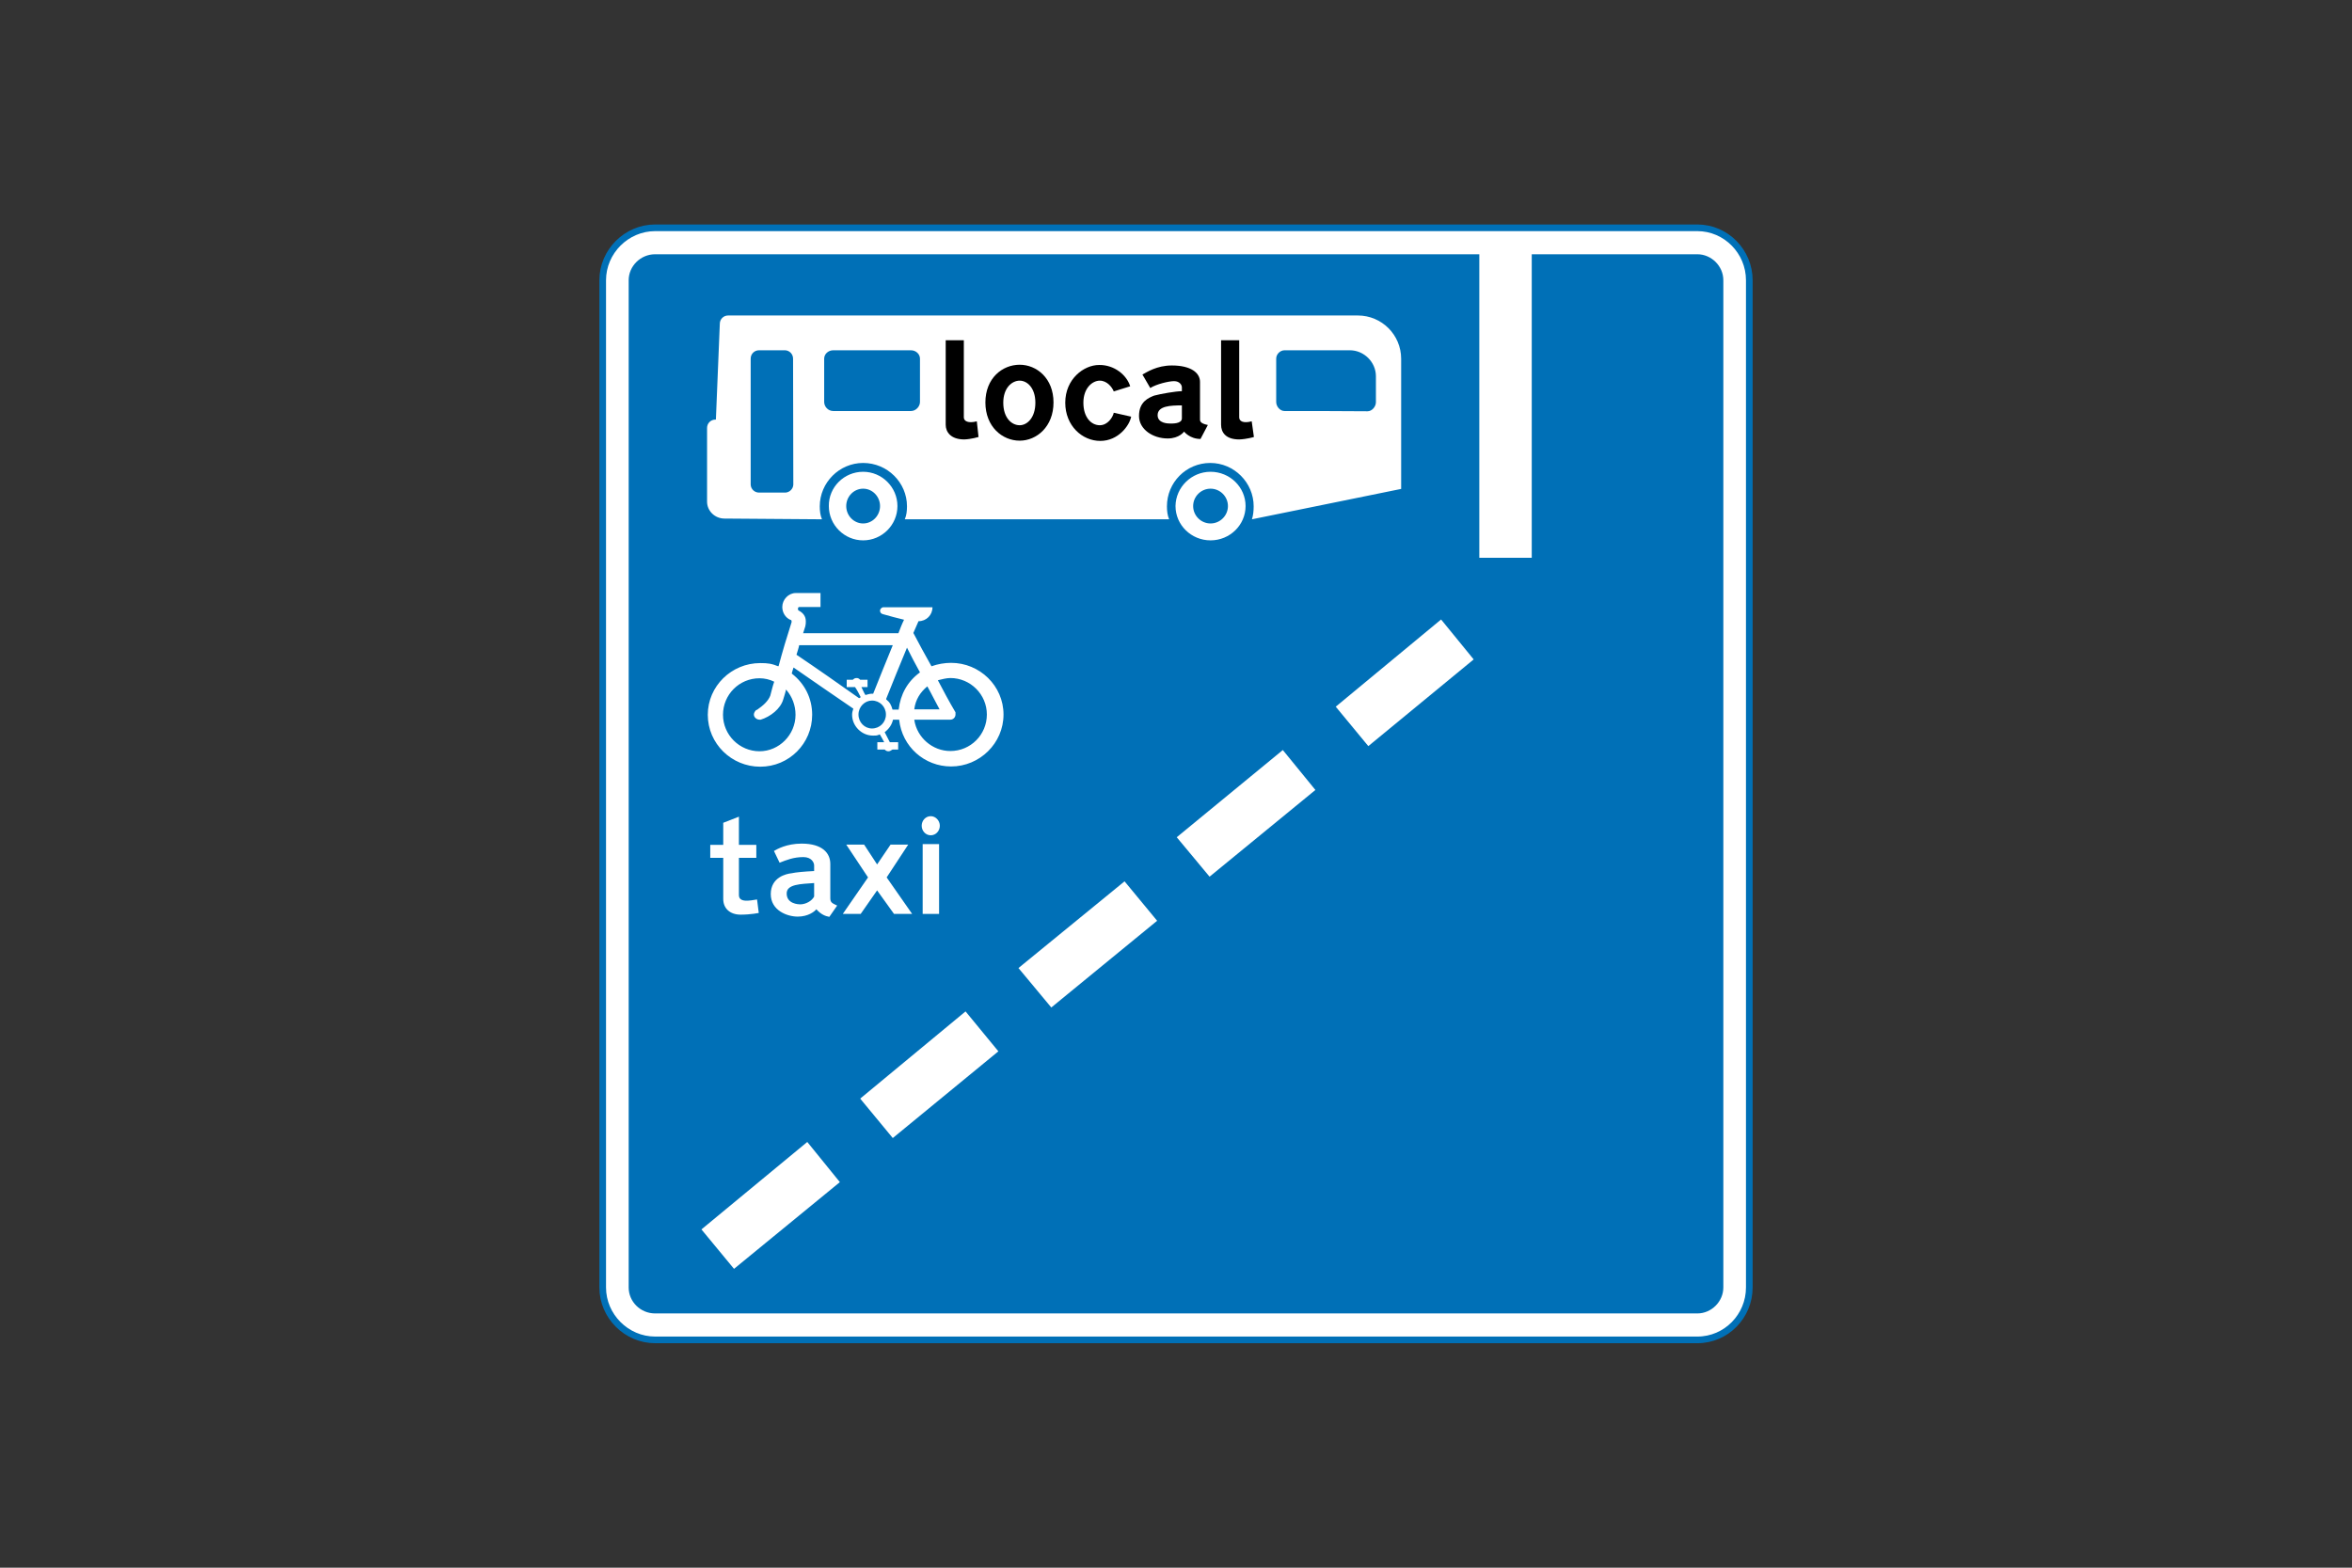 <?xml version="1.0" encoding="utf-8"?>
<!-- Generator: Adobe Illustrator 26.0.2, SVG Export Plug-In . SVG Version: 6.00 Build 0)  -->
<svg version="1.1" id="Layer_1" xmlns="http://www.w3.org/2000/svg" xmlns:xlink="http://www.w3.org/1999/xlink" x="0px" y="0px"
	 viewBox="0 0 960 640" style="enable-background:new 0 0 960 640;" xml:space="preserve">
<rect x="0" y="0" width="960" height="640" fill="#333333" stroke="none"/>
<style type="text/css">
	.st0{fill-rule:evenodd;clip-rule:evenodd;fill:#FFFFFF;stroke:#0070B7;stroke-width:2.716;stroke-miterlimit:10;}
	.st1{fill-rule:evenodd;clip-rule:evenodd;fill:#0070B7;}
	.st2{fill-rule:evenodd;clip-rule:evenodd;fill:#FFFFFF;}
	.st3{fill-rule:evenodd;clip-rule:evenodd;}
</style>
<g>
	<path class="st0" d="M692.8,93c11.7,0,21.2,9.7,21.2,21.4l0,0v411.2l0,0c0,11.7-9.4,21.4-21.2,21.4l0,0H267.4l0,0
		c-11.7,0-21.4-9.7-21.4-21.4l0,0V114.4l0,0c0-11.7,9.7-21.4,21.4-21.4l0,0L692.8,93L692.8,93z"/>
	<path class="st1" d="M267.4,536.2c-6,0-10.8-4.8-10.8-10.6c0-137.1,0-274.1,0-411.2c0-5.7,4.8-10.6,10.8-10.6
		c112,0,224.2,0,336.4,0c0,41.2,0,82.6,0,123.9c7.1,0,14.3,0,21.4,0c0-41.2,0-82.6,0-123.9c22.5,0,45.1,0,67.6,0
		c5.7,0,10.6,4.8,10.6,10.6c0,137.1,0,274.1,0,411.2c0,5.7-4.8,10.6-10.6,10.6C551.2,536.2,409.3,536.2,267.4,536.2L267.4,536.2z"/>
	<path class="st2" d="M332.3,360.5v5.5l0,0c-0.9,1.8-3.4,3.2-5.7,3.2c-0.7,0-5.5-0.2-5.5-4.4C321,360.9,327,360.9,332.3,360.5
		L332.3,360.5z M338.5,374.3l3.2-4.6l0,0c-1.8-0.9-2.8-1.1-2.8-3l0,0v-14l0,0c0-4.4-3.2-8.3-11.7-8.3c-6.2,0-10.1,2.3-11.3,3l0,0
		l2.3,4.8l0,0c2.8-1.1,5.7-2.3,9.7-2.3c3.4,0,4.4,2.3,4.4,3.4l0,0v2.3l0,0c-4.1,0.2-7.4,0.5-9.2,0.9c-2.1,0.2-8.5,1.6-8.5,8.5
		c0,6.7,6.7,9.2,11,9.2s6.9-2.1,7.6-3l0,0C335.2,373.4,336.9,374,338.5,374.3L338.5,374.3z"/>
	<path class="st2" d="M309.7,372.7l-0.7-5.5l0,0c-3,0.5-7.4,1.4-7.4-1.8l0,0v-15.2h7.1v-5.3h-7.1v-11.5l-6.4,2.5v9h-5.3v5.3h5.3
		v16.8l0,0c0,3.9,2.8,6.4,7.1,6.4C306.5,373.4,309.7,372.7,309.7,372.7L309.7,372.7z"/>
	<polygon class="st2" points="351.1,344.8 352.7,344.8 358,352.9 363.5,344.8 370.7,344.8 361.9,358.2 372.3,373.1 364.9,373.1 
		358,363.5 351.3,373.1 344,373.1 354.3,358.2 345.4,344.8 349,344.8 	"/>
	<polygon class="st2" points="376.6,344.6 383.3,344.6 383.3,373.1 376.6,373.1 	"/>
	<path class="st2" d="M379.9,333.2c2,0,3.7,1.8,3.7,3.9s-1.6,3.9-3.7,3.9s-3.7-1.8-3.7-3.9C376.2,335,377.8,333.2,379.9,333.2"/>
	<path class="st2" d="M352.3,199.5L352.3,199.5c3.8,0,6.9,3.2,6.9,7.1c0,3.9-3.1,7.1-6.9,7.1c-3.8,0-6.9-3.2-6.9-7.1
		C345.4,202.7,348.5,199.5,352.3,199.5L352.3,199.5z M352.3,192.6L352.3,192.6c7.7,0,14,6.3,14,14c0,7.7-6.3,14-14,14
		c-7.7,0-14-6.3-14-14C338.2,198.9,344.5,192.6,352.3,192.6L352.3,192.6z M494.1,199.5L494.1,199.5c3.9,0,7.1,3.2,7.1,7.1
		c0,3.9-3.2,7.1-7.1,7.1s-7.1-3.2-7.1-7.1C487,202.7,490.2,199.5,494.1,199.5L494.1,199.5z M494.1,192.6L494.1,192.6
		c7.9,0,14.3,6.3,14.3,14c0,7.7-6.4,14-14.3,14s-14.3-6.3-14.3-14C479.9,198.9,486.3,192.6,494.1,192.6L494.1,192.6z M295.7,211.7
		L295.7,211.7c-3.9,0-7.1-3.1-7.1-6.9l0-29.9c0-0.1,0-0.1,0-0.2c0-1.9,1.5-3.4,3.4-3.4c0.1,0,0.2,0,0.2,0l1.6-39.1
		c0-1.9,1.5-3.4,3.4-3.4c0.1,0,0.1,0,0.2,0l1.6,0h7.1h248.1c9.8,0,17.7,7.9,17.7,17.7v42.5v10.6l-60.9,12.4c0.5-1.6,0.7-3.4,0.7-5.3
		c0-9.7-8-17.7-17.7-17.7c-9.9,0-17.7,8-17.7,17.7c0,1.8,0.2,3.7,0.9,5.3H369.3c0.7-1.6,0.9-3.4,0.9-5.3c0-9.7-8-17.7-17.9-17.7
		c-9.7,0-17.7,8-17.7,17.7c0,1.8,0.2,3.7,0.9,5.3L295.7,211.7z M323.7,146.4L323.7,146.4c0-1.8-1.4-3.3-3.2-3.4H310
		c-0.1,0-0.2,0-0.2,0c-1.9,0-3.4,1.5-3.4,3.4l0,51.5c0.1,1.8,1.6,3.2,3.4,3.2c0.1,0,0.2,0,0.2,0h10.6c1.7-0.1,3.1-1.5,3.2-3.2
		L323.7,146.4z M524.3,167.8c-1.8,0-3.4-1.8-3.4-3.7c0-5.7,0-11.7,0-17.7c0-1.8,1.6-3.4,3.4-3.4c8.7,0,17.7,0,26.7,0
		c5.7,0,10.6,4.8,10.6,10.6c0,3.4,0,6.9,0,10.6c0,1.8-1.6,3.7-3.4,3.7C546.8,167.8,535.5,167.8,524.3,167.8L524.3,167.8z
		 M340.1,167.8c-2.1,0-3.7-1.8-3.7-3.7c0-5.7,0-11.7,0-17.7c0-1.8,1.6-3.4,3.7-3.4c10.6,0,21.2,0,31.7,0c2.1,0,3.7,1.6,3.7,3.4
		c0,5.7,0,11.7,0,17.7c0,1.8-1.6,3.7-3.7,3.7C361.2,167.8,350.7,167.8,340.1,167.8L340.1,167.8z"/>
	<path class="st3" d="M482.4,165.5v5.3l0,0c0,2.3-4.1,2.1-4.8,2.1c-0.7,0-5.1,0-5.1-3.4C472.5,165.7,477.8,165.5,482.4,165.5
		L482.4,165.5z M489.8,170.8v-14.9l0,0c0-3.7-3.7-6.7-11.5-6.7c-6.2,0-10.3,2.8-12,3.7l0,0l3.2,5.5l0,0c2.5-1.6,7.6-2.8,9.7-2.8
		c2.3,0,3.2,1.6,3.2,2.5l0,0v1.6l0,0c-2.5,0-8.7,1.1-11.3,1.8c-2.3,0.9-6.2,2.5-6.2,8.3c0,5.5,5.7,9.2,11.7,9.2
		c4.8,0,6.7-2.8,6.7-2.8s2.3,3,6.7,3l0,0l3-5.7l0,0C489.5,172.8,489.8,171.7,489.8,170.8L489.8,170.8z"/>
	<path class="st3" d="M461.3,157.7l-6.7,2.1h0c-0.7-1.8-2.8-4.4-5.7-4.4c-3,0-6.7,3-6.7,9s3.2,9.2,6.7,9.2c3.2,0,5.3-3.2,5.7-5.1
		l0,0l7.1,1.6l0,0c-0.7,3.7-5.3,9.9-12.6,9.9c-7.4,0-14.3-6.2-14.3-15.6c0-9.7,7.6-15.4,13.8-15.4
		C454.8,148.9,459.9,153.1,461.3,157.7L461.3,157.7z"/>
	<path class="st3" d="M399.4,178.4l-0.7-6.4l0,0c-3.4,0.9-5.3,0-5.3-1.6l0,0v-31.5h-7.4v34.5l0,0c0,3,2.1,6,7.6,6
		C396.4,179.3,399.4,178.4,399.4,178.4L399.4,178.4z"/>
	<path class="st3" d="M416.2,155.4c-3.2,0-6.7,3-6.7,9c0,6.2,3.4,9.2,6.7,9.2l0,0c3,0,6.4-3,6.4-9.2
		C422.6,158.3,419.2,155.4,416.2,155.4L416.2,155.4z M416.2,148.9c-7.1,0-14,5.5-14,15.4c0,9.9,6.9,15.6,14,15.6l0,0
		c6.9,0,13.8-5.7,13.8-15.6C430,154.4,423.1,148.9,416.2,148.9L416.2,148.9z"/>
	<path class="st3" d="M511.8,178.4l-0.9-6.4l0,0c-3.4,0.9-5.1,0-5.1-1.6l0,0v-31.5h-7.4v34.5l0,0c0,3,1.8,6,7.4,6
		C508.9,179.3,511.8,178.4,511.8,178.4L511.8,178.4z"/>
	<path class="st2" d="M317.8,271.9c1.6-6,3.4-12,5.3-17.9l0,0c0,0,0,0,0-0.2c0-0.2,0-0.5-0.2-0.7c0,0,0,0-0.2,0
		c-2.1-0.9-3.4-3-3.4-5.3c0-3,2.5-5.7,5.5-5.7c0.7,0,1.4,0,2.3,0c2.5,0,5.1,0,7.8,0c0,1.8,0,3.7,0,5.7c-2.3,0-4.6,0-7.1,0
		c-0.5,0-0.9,0-1.4,0c-0.5,0-0.7,0.2-0.7,0.7c0,0.2,0,0.5,0.2,0.7l0,0c1.8,0.9,3,2.3,3,4.4c0,0.9,0,1.1-0.2,2.1
		c-0.2,0.5-0.9,2.8-0.9,2.8c12.9,0,25.8,0,38.9,0c0.7-1.8,1.4-3.7,2.3-5.5c-2.8-0.7-5.7-1.4-8.7-2.3c-0.7-0.2-1.1-0.7-1.1-1.4
		c0-0.7,0.7-1.4,1.4-1.4c6.7,0,13.3,0,20,0l0,0c0,3.2-2.5,5.7-5.7,5.7c-0.7,1.6-1.4,3.2-2.1,4.8c2.3,4.4,4.8,9,7.4,13.6l0,0l0,0
		c2.5-0.9,5.3-1.4,8-1.4c11.7,0,21.4,9.4,21.4,21.1c0,11.7-9.7,21.2-21.4,21.2c-10.8,0-20-8-21.2-19.1l0,0c-0.7,0-1.6,0-2.5,0l0,0
		c-0.5,2.1-1.6,3.7-3.4,5.1l0,0c0.7,1.4,1.4,2.8,2.1,4.1c1.1,0,2.3,0,3.4,0c0,0.9,0,1.8,0,3c-0.7,0-1.4,0-2.3,0
		c-0.5,0.2-0.9,0.7-1.6,0.7c-0.7,0-1.1-0.2-1.6-0.7c-0.9,0-1.8,0-3,0c0-0.9,0-1.8,0-3c0.9,0,1.8,0,2.8,0c-0.5-0.9-1.1-2.1-1.8-3.2
		l0,0c-1.1,0.5-1.4,0.5-2.8,0.5c-4.6,0-8.5-3.9-8.5-8.5c0-0.9,0.2-1.6,0.5-2.5l0,0c-8-5.5-16.1-11-24.4-16.8
		c-0.2,0.7-0.5,1.4-0.7,2.3c0,0,0,0,0,0.2l0,0c5.3,4.1,8.3,10.1,8.3,16.8c0,11.7-9.4,21.2-21.2,21.2c-11.7,0-21.4-9.4-21.4-21.2
		c0-11.7,9.7-21.1,21.4-21.1c3.2,0,4.6,0.2,7.6,1.4C317.5,271.9,317.5,271.9,317.8,271.9L317.8,271.9z M350.4,291.7
		c0,3.2,2.5,5.7,5.5,5.7c3.2,0,5.7-2.5,5.7-5.7c0-3.2-2.5-5.7-5.7-5.7C353,286,350.4,288.5,350.4,291.7L350.4,291.7z M320.8,281.6
		c-0.2,1.1-0.7,2.5-1.1,3.9c-1.1,3.9-5.3,7.1-9.2,8.3c-0.2,0-0.5,0-0.5,0c-1.1,0-2.3-0.9-2.3-2.1c0-0.7,0.5-1.4,0.9-1.8
		c0,0,0.2,0,0.5-0.2c2.3-1.6,4.4-3.4,5.3-5.7c0.5-1.8,0.9-3.7,1.6-5.7l0,0c-1.8-0.9-3.9-1.4-6-1.4c-8.3,0-14.9,6.7-14.9,14.9
		s6.7,14.9,14.9,14.9c8,0,14.7-6.7,14.7-14.9c0-3.9-1.4-7.4-3.7-10.1C321,281.6,321,281.6,320.8,281.6L320.8,281.6z M361.7,285.3
		c2.8-6.9,5.5-13.8,8.5-20.9c1.6,3.2,3.4,6.7,5.3,10.1l0,0c-5.1,3.7-8,9-8.7,15.2l0,0c-0.7,0-1.6,0-2.5,0l0,0
		c-0.5-1.8-1.1-3-2.5-4.1C361.7,285.5,361.7,285.5,361.7,285.3L361.7,285.3z M378.5,280.2c-3,2.5-4.8,5.5-5.3,9.2c0,0,0,0,0,0.2
		c3.4,0,6.9,0,10.3,0C381.9,286.7,380.3,283.4,378.5,280.2L378.5,280.2L378.5,280.2z M390,290.8c0,0.2,0,0.7,0,0.9
		c0,1.1-0.9,2.1-2.1,2.1c-4.8,0-9.7,0-14.7,0c0,0,0,0,0,0.2c1.1,7.1,7.4,12.6,14.7,12.6c8.3,0,14.9-6.7,14.9-14.9
		s-6.7-14.9-14.9-14.9c-1.6,0-3.4,0.5-5.1,0.9C385.1,282.1,387.4,286.4,390,290.8L390,290.8z M351.3,284.6c-0.7-1.4-1.4-2.8-2.3-4.1
		c-1.1,0-2.3,0-3.4,0c0-0.9,0-1.8,0-3c0.7,0,1.4,0,2.3,0c0,0,0,0,0.2,0c0.5-0.5,0.9-0.7,1.6-0.7c0.5,0,0.9,0.2,1.4,0.7l0,0
		c0.9,0,1.8,0,3,0c0,0.9,0,1.8,0,3c-0.7,0-1.6,0-2.5,0c0.5,0.9,0.9,2.1,1.6,3.2c0,0,0,0,0.2,0c0.7-0.2,1.6-0.5,2.5-0.5
		c0,0,0.2,0,0.5,0l0,0c2.5-6.4,5.3-13.1,8-19.8c-12.6,0-25.3,0-38.2,0c-0.2,1.1-0.7,2.5-1.1,3.9c8.5,5.7,17,11.7,25.5,17.7
		C350.9,285,351.1,284.8,351.3,284.6L351.3,284.6z"/>
	<polygon class="st2" points="286.3,501.9 299.6,518 342.8,482.6 329.5,466.2 	"/>
	<polygon class="st2" points="415.7,395.2 429.1,411.3 472.3,375.9 459,359.8 	"/>
	<polygon class="st2" points="351.1,448.5 364.4,464.6 407.5,429.2 394.1,412.9 	"/>
	<polygon class="st2" points="480.3,341.8 493.7,357.9 536.9,322.5 523.6,306.2 	"/>
	<polygon class="st2" points="545.2,288.5 558.5,304.6 601.5,269.2 588.2,252.9 	"/>
</g>
</svg>
